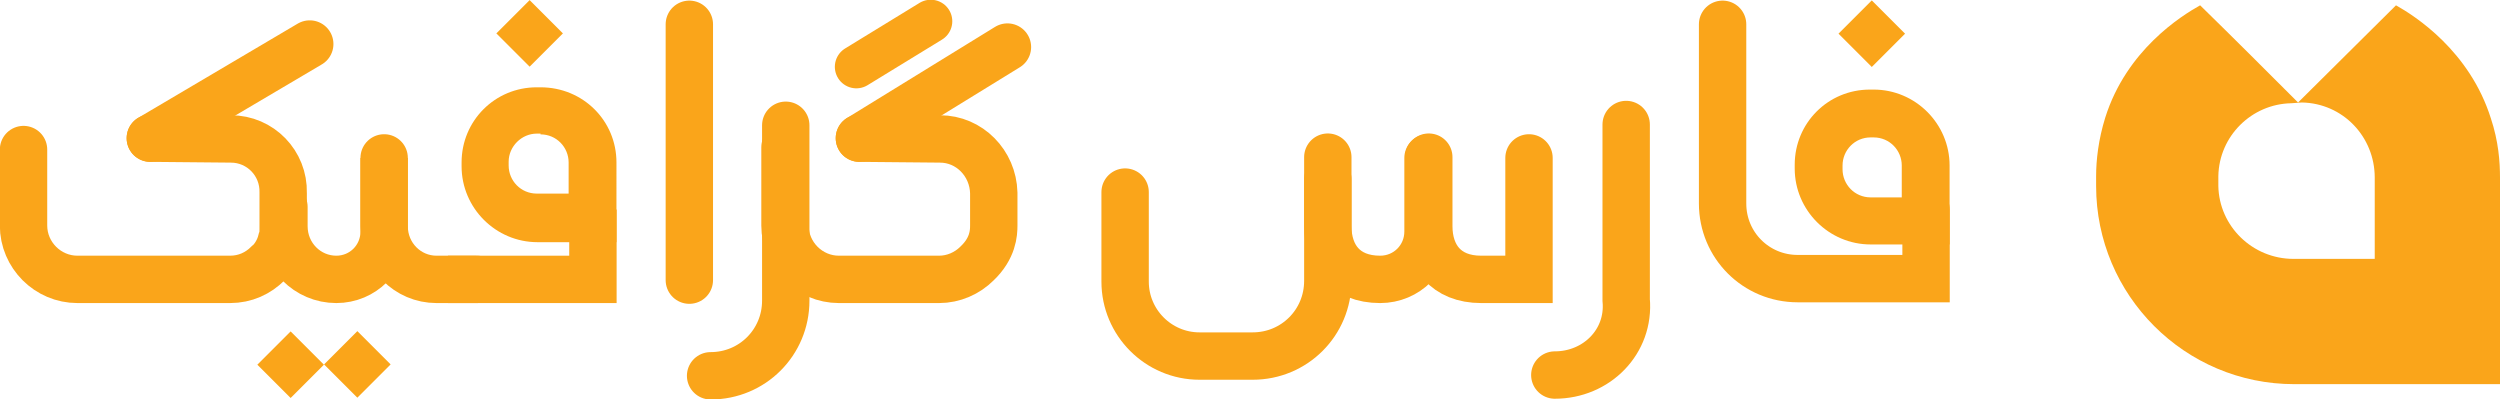 <?xml version="1.0" encoding="utf-8"?>
<!-- Generator: Adobe Illustrator 28.0.0, SVG Export Plug-In . SVG Version: 6.00 Build 0)  -->
<svg version="1.1" id="Layer_2_00000160894385963003387600000015540134152249897382_"
	 xmlns="http://www.w3.org/2000/svg" xmlns:xlink="http://www.w3.org/1999/xlink" x="0px" y="0px" viewBox="0 0 329.3 52.6"
	 style="enable-background:new 0 0 329.3 52.6;" xml:space="preserve">
<style type="text/css">
	.st0{fill:none;stroke:#FAA51A;stroke-width:6.24;stroke-linecap:round;stroke-linejoin:round;}
	.st1{fill:none;stroke:#FAA51A;stroke-width:6.24;stroke-linecap:round;stroke-miterlimit:100;}
	.st2{fill:none;stroke:#FAA51A;stroke-width:6.24;stroke-miterlimit:100;}
	.st3{fill:#FAA51A;}
	.st4{fill:none;stroke:#FAA51A;stroke-width:5.67;stroke-linecap:round;stroke-linejoin:round;}
</style>
<g id="Layer_1-2">
	<g id="Artboard_2">
		<g id="farsgraphic_type_logo">
			<line class="st0" x1="40.8" y1="5.8" x2="19.8" y2="18.2"/>
			<path class="st1" d="M188.1,20.8v9.7c0,3.5-2.8,6.3-6.3,6.3c-4.7,0-6.9-3.1-6.9-7v-9.1"/>
			<path class="st1" d="M253.7,27.6v9.1h-16.9c-5.5,0-9.9-4.4-9.9-9.9V3.2"/>
			<path class="st1" d="M113.2,18.2l10.6,0.1c3.9,0,7,3.2,7.1,7.1v4.3c0,1-0.1,3-2.2,5c-1.3,1.3-3.1,2.1-5,2.1h-13.2
				c-3.9,0-7.1-3.2-7.1-7.1V19.4"/>
			<path class="st1" d="M204.8,49.4c5.5,0,9.9-4.4,9.4-9.9V16.4"/>
			<path class="st1" d="M174.9,23.6V37c0,5.5-4.4,9.9-9.9,9.9H158c-5.4,0-9.8-4.4-9.8-9.8V25.3"/>
			<path class="st1" d="M93.6,49.5c5.5,0,9.9-4.4,9.9-9.9V16.5"/>
			<line class="st0" x1="90.8" y1="3.2" x2="90.8" y2="36.9"/>
			<polyline class="st2" points="78.1,27.6 78.1,36.8 59,36.8 			"/>
			<path class="st1" d="M19.8,18.2l10.6,0.1c3.9,0,7,3.2,6.9,7.1c0,1.8,0,3.2,0,4.3c0,1,0,1.4-0.2,1.9c-0.4,1.7-1.4,2.8-1.8,3.1
				c-1.3,1.3-3,2.1-5,2.1H10.2c-3.9,0-7.1-3.2-7.1-7.1v-10"/>
			<path class="st1" d="M201.4,20.8v16h-6.3c-4.7,0-6.9-3.1-6.9-7v-9.1"/>
			<path class="st2" d="M50.6,20.8v9.7c0,3.5-2.8,6.3-6.3,6.3l0,0c-3.8,0-6.9-3.1-6.9-7v-2.3c0-1.3,0,3,0,1.7"/>
			<path class="st1" d="M62.8,36.8h-5.3c-3.8,0-6.9-3.1-6.9-7v-9"/>
			<line class="st0" x1="132.7" y1="6.2" x2="113.2" y2="18.2"/>
			
				<rect x="243.5" y="1.3" transform="matrix(0.707 -0.707 0.707 0.707 69.094 175.672)" class="st3" width="6.2" height="6.2"/>
		</g>
		<path class="st3" d="M246.8,18.1c2.1,0,3.7,1.7,3.7,3.7V26h-4.1c-2.1,0-3.7-1.7-3.7-3.7v-0.5c0-2,1.6-3.7,3.7-3.7H246.8
			 M246.8,11.8h-0.5c-5.5,0-9.9,4.4-9.9,9.9v0.5c0,5.5,4.5,10,10,10h10.4V21.8C256.8,16.3,252.3,11.8,246.8,11.8L246.8,11.8
			L246.8,11.8z"/>
		<path class="st3" d="M71.2,17.7c2.1,0,3.7,1.7,3.7,3.7v4.1h-4.2c-2.1,0-3.7-1.7-3.7-3.7v-0.5c0-2,1.7-3.7,3.7-3.7H71.2 M71.2,11.5
			h-0.5c-5.5,0-9.9,4.4-9.9,9.9v0.5c0,5.5,4.5,10,10,10h10.4V21.4C81.2,15.9,76.8,11.5,71.2,11.5C71.2,11.5,71.2,11.5,71.2,11.5z"/>
		<rect x="66.7" y="1.3" transform="matrix(0.707 -0.707 0.707 0.707 17.304 50.636)" class="st3" width="6.2" height="6.2"/>
		<rect x="44" y="44.9" transform="matrix(0.707 -0.707 0.707 0.707 -20.166 47.364)" class="st3" width="6.2" height="6.2"/>
		
			<rect x="35.2" y="44.9" transform="matrix(0.707 -0.707 0.707 0.707 -22.733 41.181)" class="st3" width="6.2" height="6.2"/>
		<line class="st4" x1="122.6" y1="2.8" x2="112.8" y2="8.8"/>
	</g>
	<g id="Layer_2-2">
		<g id="Artboard_2-2">
			<path class="st3" d="M303.2,13.5c5.4,0.1,9.6,4.5,9.6,9.9v10.7h-10.7c-5.4,0-9.8-4.3-9.9-9.6v-1.3c0.1-5.3,4.4-9.5,9.6-9.6
				L303.2,13.5 M289.8,0.7c-2.5,1.4-9.7,5.9-12.5,14.8c-0.9,2.9-1.2,5.6-1.2,7.7v1.3c0,14.4,11.7,26.1,26.1,26.1h27.1V23.4
				c0-2.1-0.2-4.8-1.2-7.8c-2.8-8.9-10-13.5-12.5-14.9c-4.3,4.3-8.6,8.5-12.9,12.8C298.4,9.2,294.1,4.9,289.8,0.7L289.8,0.7z"/>
		</g>
	</g>
</g>
</svg>
